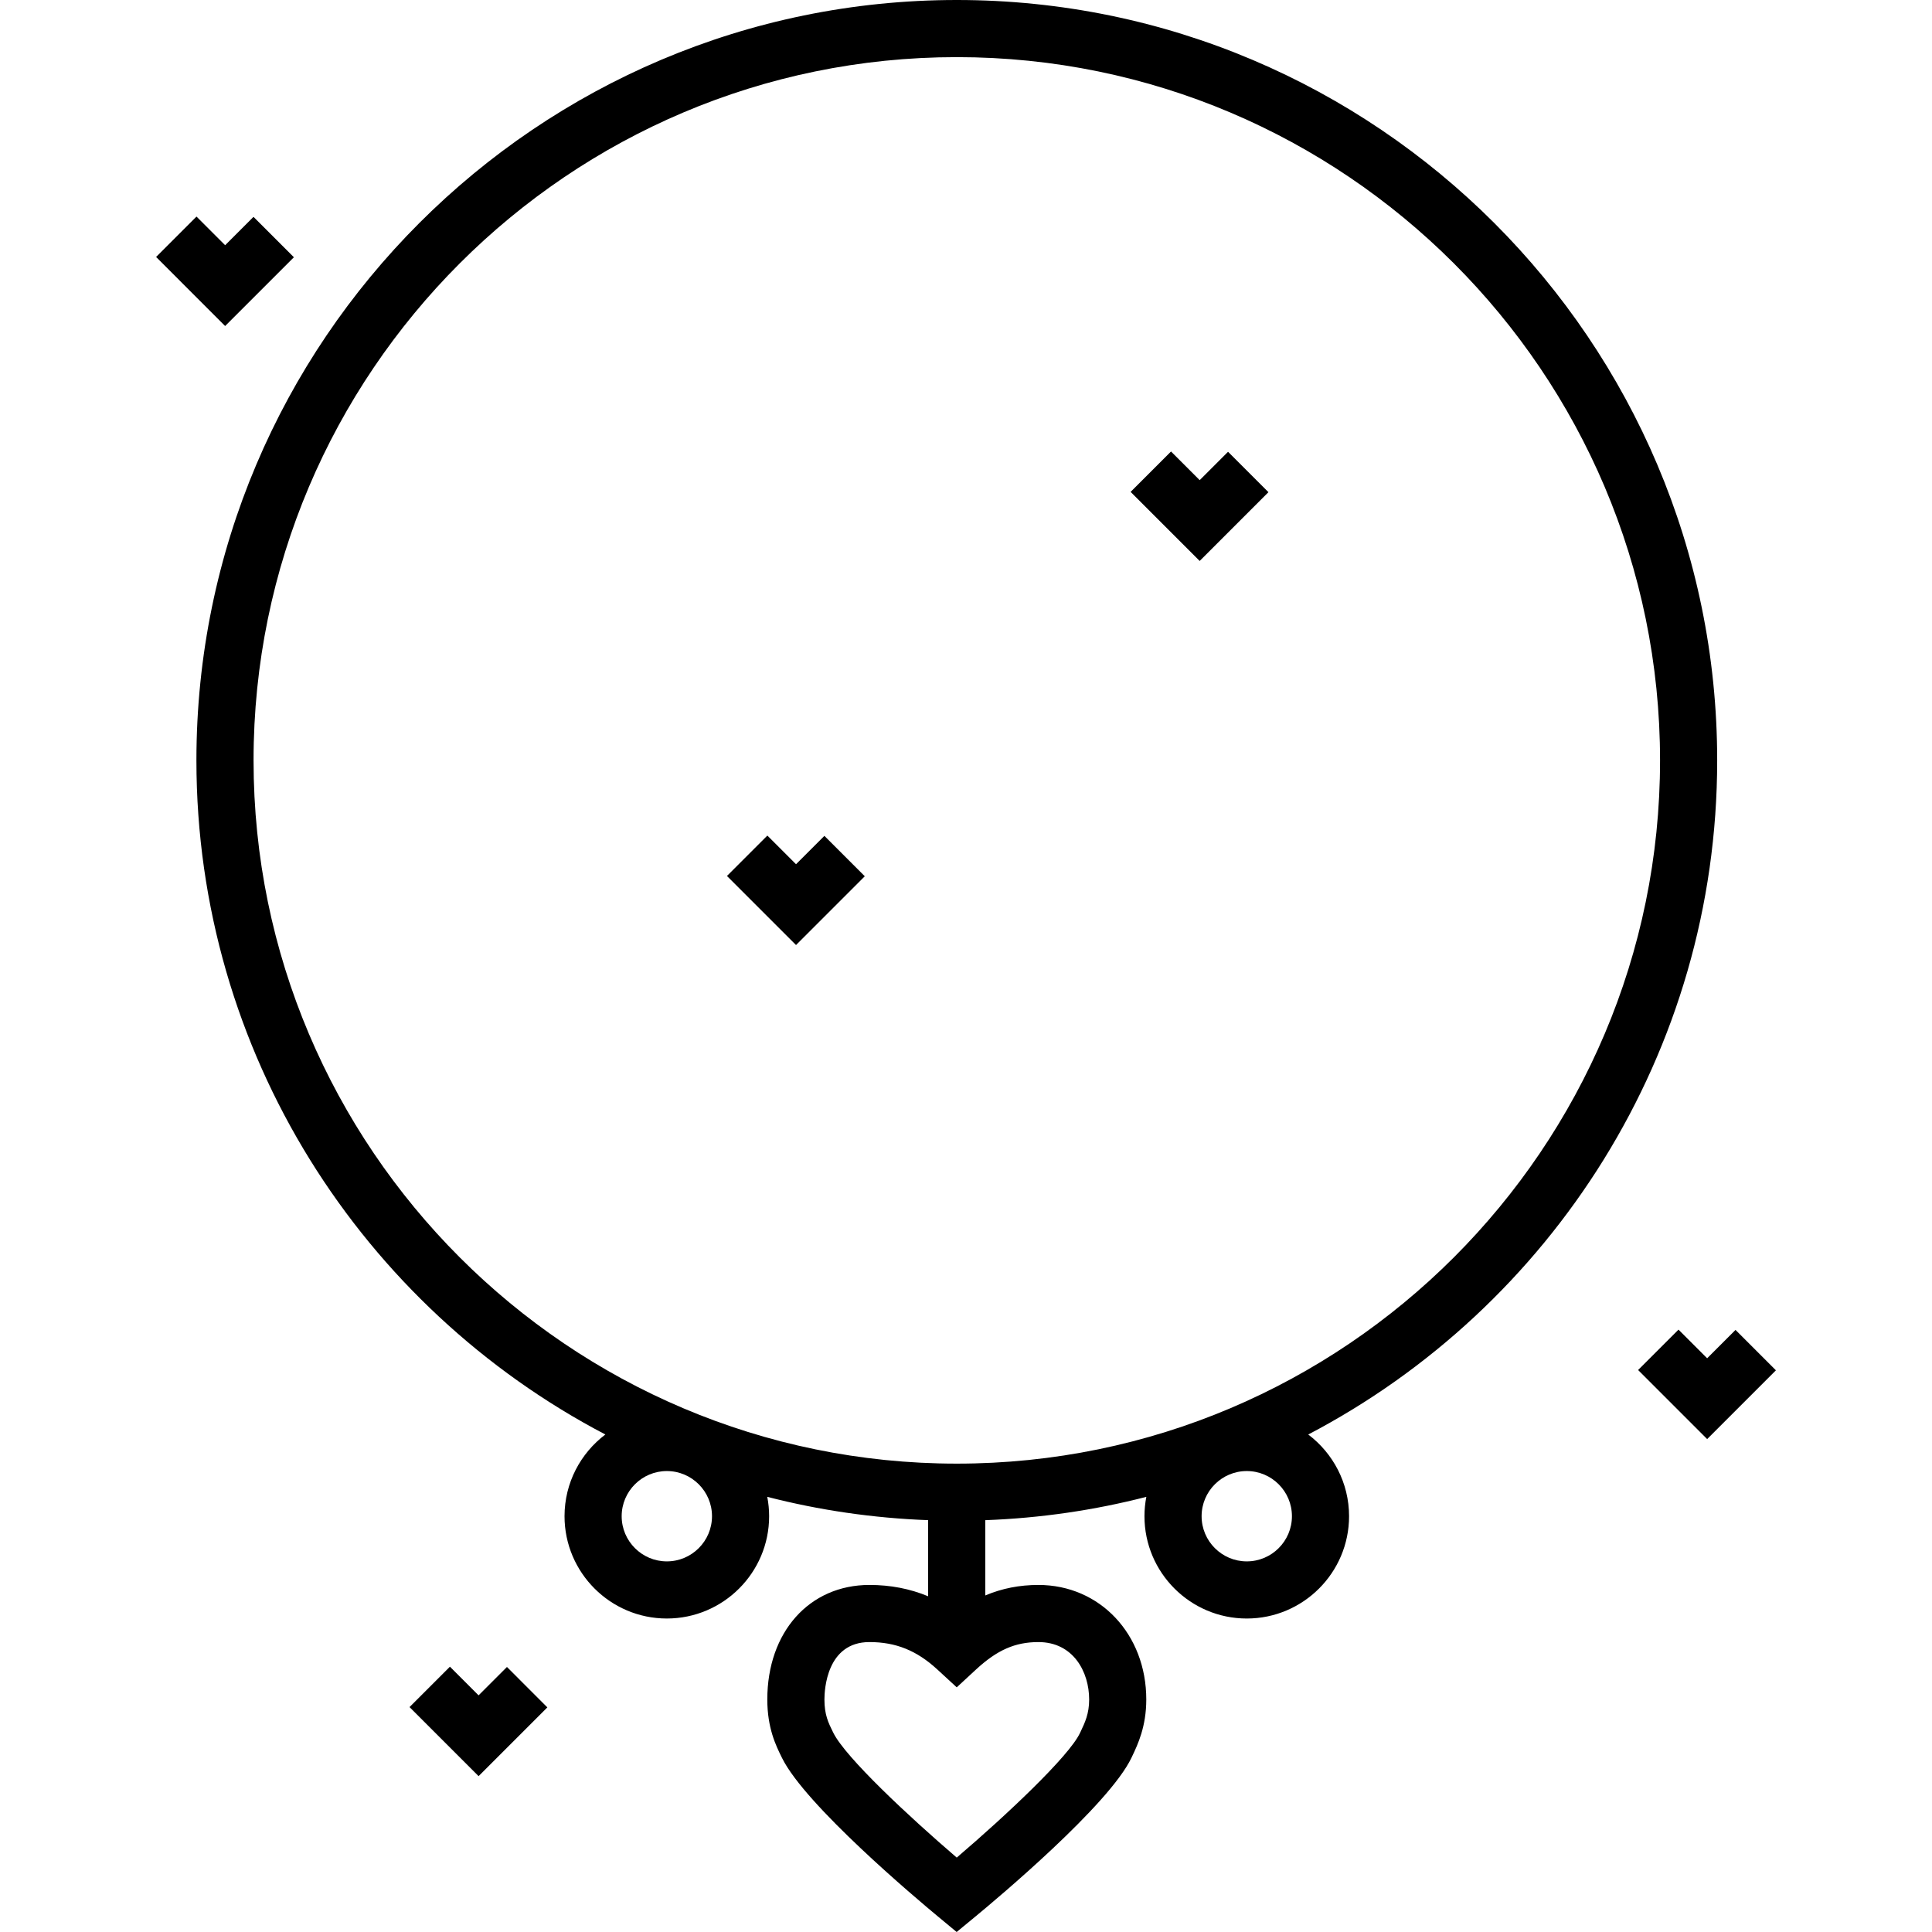 <?xml version="1.0" encoding="UTF-8"?> <svg xmlns="http://www.w3.org/2000/svg" xmlns:xlink="http://www.w3.org/1999/xlink" fill="#000000" height="800px" width="800px" version="1.1" id="Layer_1" viewBox="0 0 512.002 512.002" xml:space="preserve"> <g id="SVGRepo_bgCarrier" stroke-width="0"></g> <g id="SVGRepo_tracerCarrier" stroke-linecap="round" stroke-linejoin="round"></g> <g id="SVGRepo_iconCarrier"> <g> <g> <polygon points="67.179,57.469 59.663,64.985 52.069,57.391 41.364,68.097 59.663,86.398 77.886,68.176 "></polygon> </g> </g> <g> <g> <polygon points="218.473,221.515 210.955,229.031 203.36,221.437 192.654,232.143 210.955,250.443 229.178,232.22 "></polygon> </g> </g> <g> <g> <polygon points="325.444,119.728 317.929,127.244 310.335,119.651 299.628,130.356 317.929,148.658 336.152,130.435 "></polygon> </g> </g> <g> <g> <polygon points="134.349,441.769 126.831,449.286 119.238,441.691 108.532,452.398 126.831,470.698 145.054,452.475 "></polygon> </g> </g> <g> <g> <polygon points="459.932,352.441 452.415,359.958 444.823,352.364 434.115,363.07 452.415,381.371 470.638,363.148 "></polygon> </g> </g> <g> <g> <path d="M455.073,201.509C455.073,90.396,364.676,0,253.563,0C142.451,0,52.053,90.396,52.053,201.509 c0,77.531,44.02,144.965,108.373,178.65c-6.565,4.952-10.819,12.814-10.819,21.654c0,14.949,12.161,27.111,27.11,27.111 s27.111-12.162,27.111-27.111c0-1.754-0.174-3.469-0.494-5.132c13.705,3.529,27.974,5.633,42.633,6.18v20.17 c-4.823-2-9.978-3.002-15.548-3.002c-15.941,0-27.075,12.483-27.075,30.357c0,7.59,2.295,12.237,3.815,15.313l0.094,0.191 c6.176,12.511,35.616,37.281,41.455,42.119l4.818,3.993l4.827-3.98c5.895-4.859,35.597-29.733,41.522-42.242l0.154-0.325 c1.493-3.141,3.75-7.887,3.75-15.068c0-17.306-12.292-30.357-28.59-30.357c-5.006,0-9.646,0.907-14.08,2.786v-19.951 c14.677-0.543,28.962-2.649,42.682-6.182c-0.32,1.662-0.494,3.378-0.494,5.132c0,14.949,12.161,27.111,27.11,27.111 s27.111-12.162,27.111-27.111c0-8.838-4.254-16.702-10.819-21.654C411.053,346.474,455.073,279.041,455.073,201.509z M176.718,413.783c-6.599,0-11.968-5.37-11.968-11.969c0-6.599,5.369-11.97,11.968-11.97c6.601,0,11.97,5.369,11.97,11.97 C188.687,408.414,183.318,413.783,176.718,413.783z M275.19,435.169c9.24,0,13.449,7.887,13.449,15.216 c0,3.765-1.109,6.098-2.283,8.568l-0.164,0.343c-2.922,6.168-19.466,21.737-32.643,32.987 c-12.565-10.772-29.473-26.521-32.719-33.096l-0.097-0.196c-1.206-2.443-2.249-4.552-2.249-8.607 c0-2.541,0.575-15.216,11.934-15.216c6.987,0,12.536,2.24,17.99,7.264l5.14,4.732l5.129-4.743 C264.25,437.27,269.033,435.169,275.19,435.169z M330.408,413.783c-6.599,0-11.969-5.37-11.969-11.969 c0-6.599,5.369-11.97,11.969-11.97c6.6,0,11.969,5.369,11.969,11.97C342.377,408.414,337.008,413.783,330.408,413.783z M253.563,387.878c-102.764,0-186.368-83.605-186.368-186.368S150.799,15.141,253.563,15.141s186.369,83.605,186.369,186.368 S356.327,387.878,253.563,387.878z"></path> </g> </g> </g> </svg> 